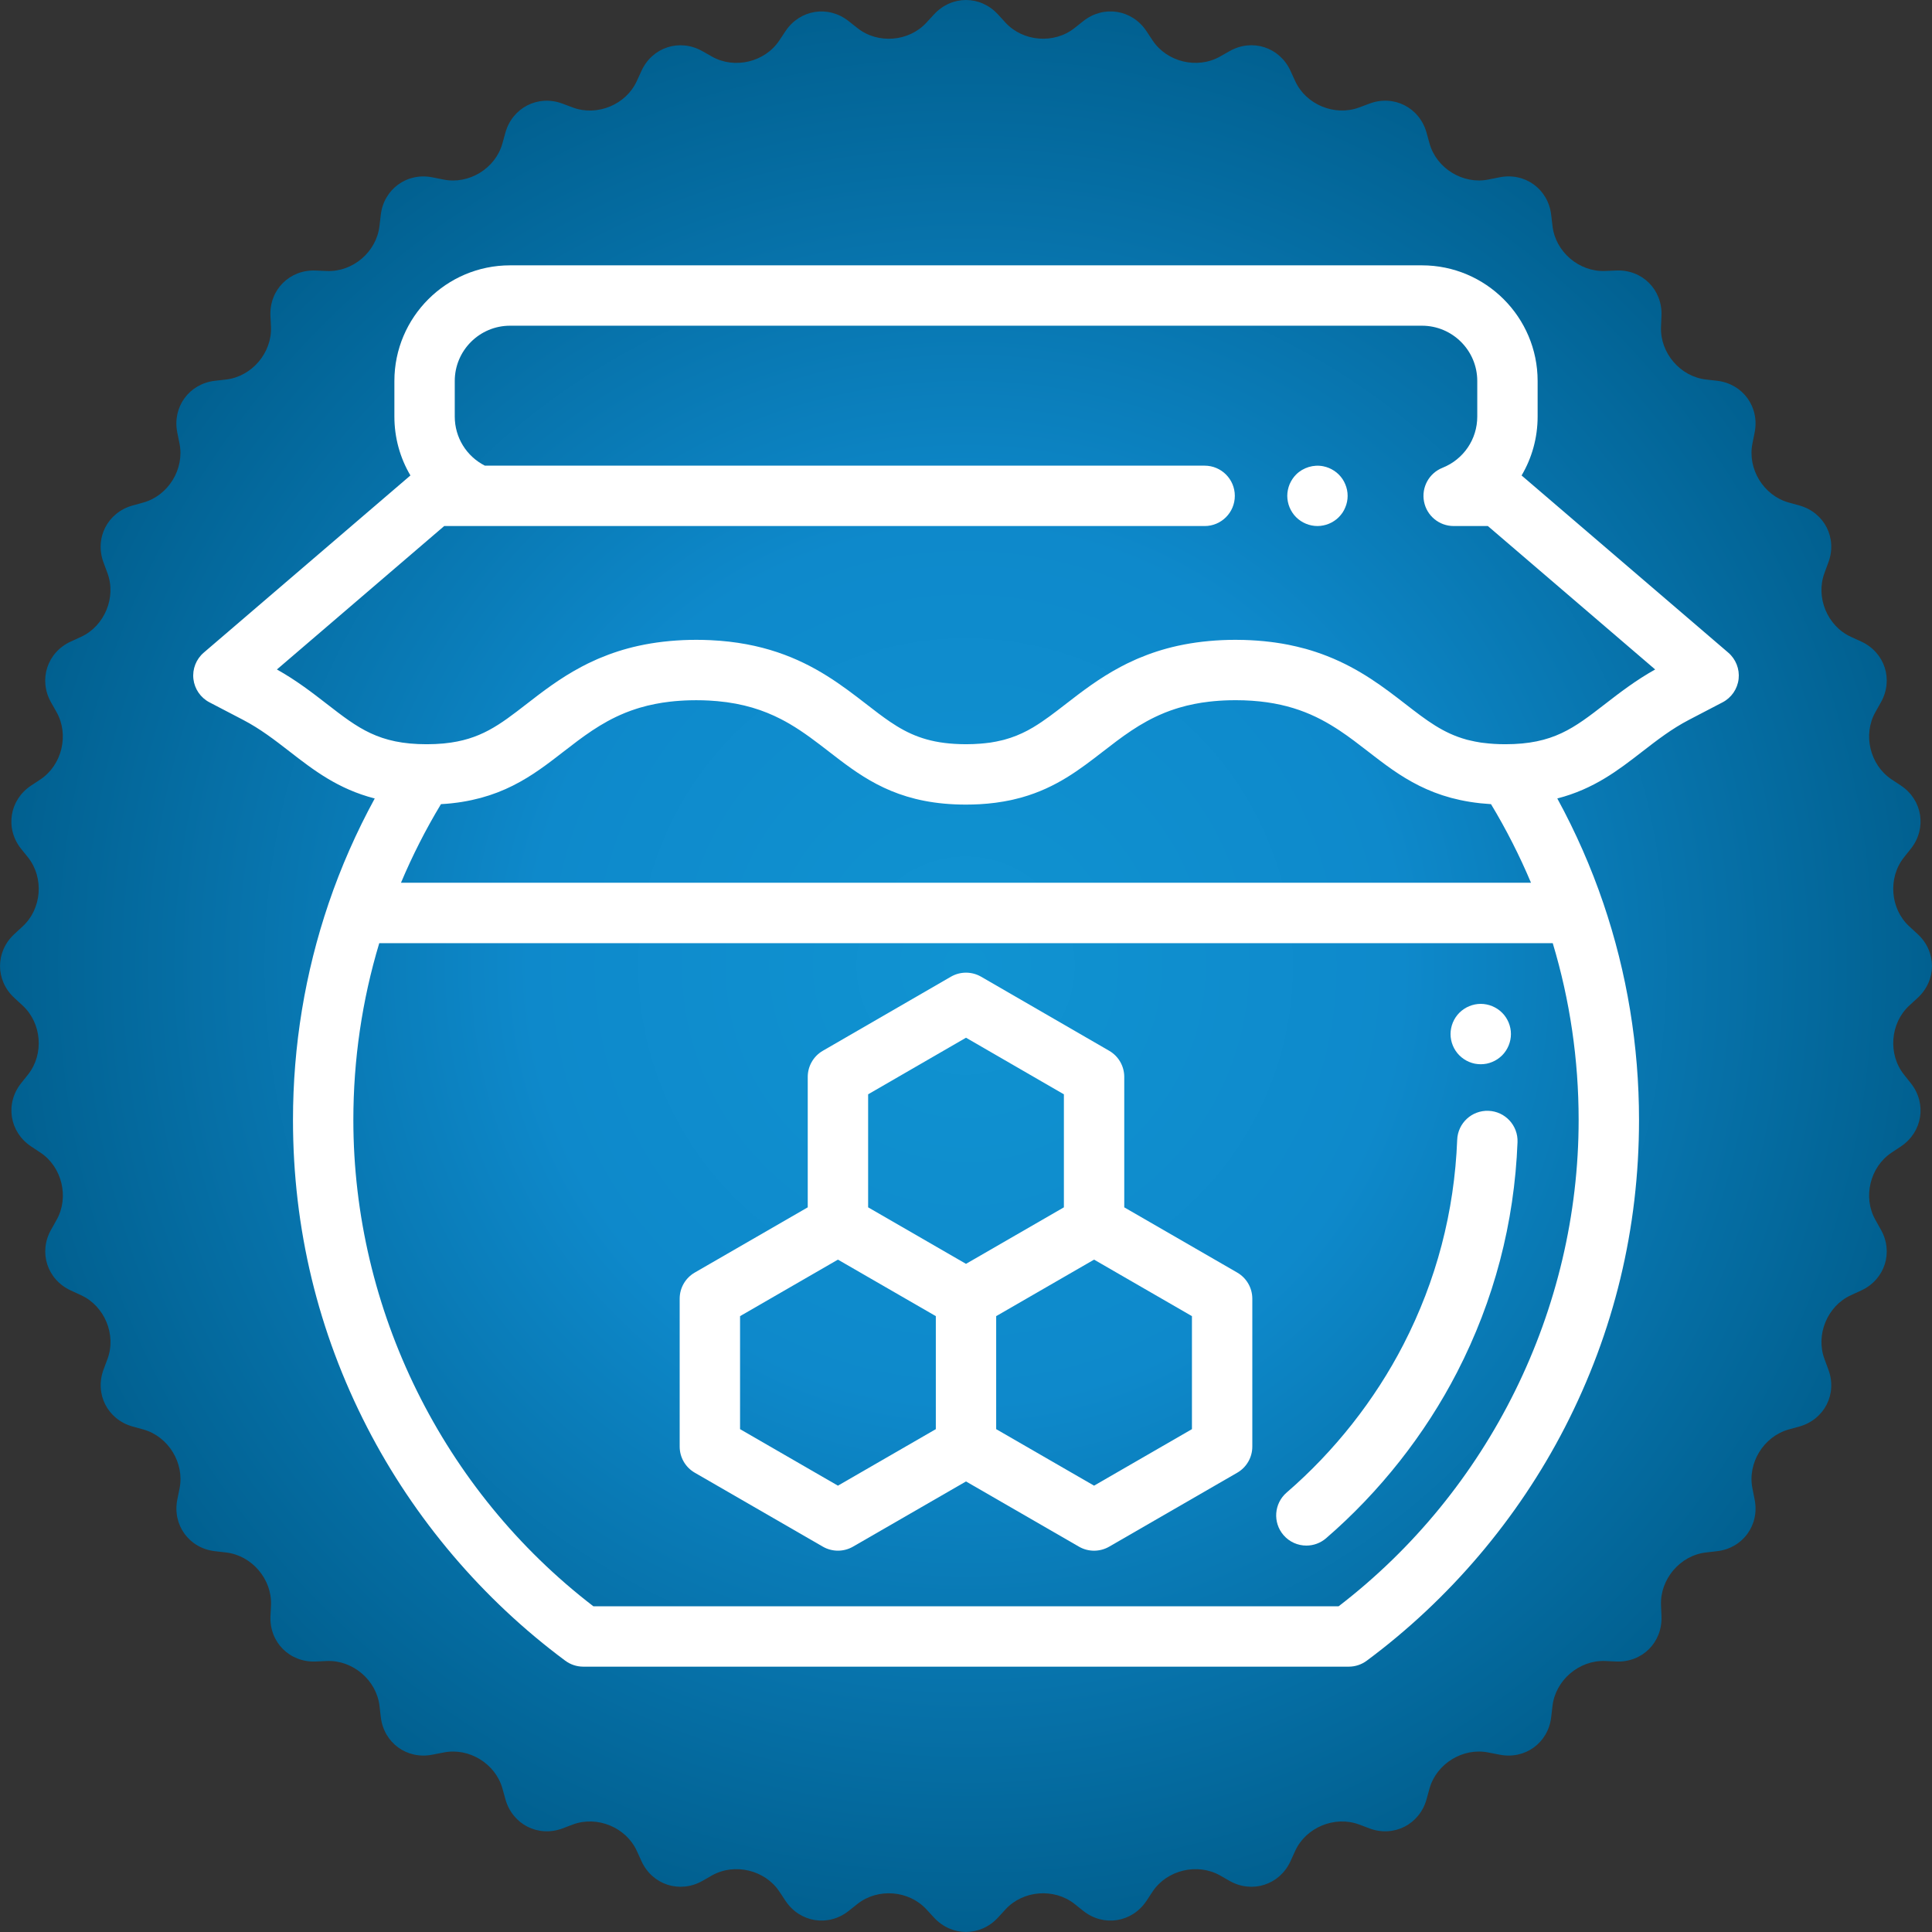 <?xml version="1.0" encoding="UTF-8"?> <!-- Generator: Adobe Illustrator 16.0.0, SVG Export Plug-In . SVG Version: 6.00 Build 0) --> <svg xmlns="http://www.w3.org/2000/svg" xmlns:xlink="http://www.w3.org/1999/xlink" id="Layer_1" x="0px" y="0px" width="150px" height="150px" viewBox="0 0 150 150" xml:space="preserve"><rect x="0" y="0" width="150" height="150" fill="#333333" stroke="none"/> <radialGradient id="SVGID_1_" cx="75.938" cy="74.216" r="75.271" gradientTransform="matrix(0.996 0 0 0.996 -0.665 1.051)" gradientUnits="userSpaceOnUse"> <stop offset="0" style="stop-color:#1093D1"></stop> <stop offset="0.452" style="stop-color:#0E89CB"></stop> <stop offset="1" style="stop-color:#016090"></stop> </radialGradient> <path fill="url(#SVGID_1_)" d="M72.519,1.116c1.367-1.487,3.594-1.487,4.961,0l0.588,0.643c1.365,1.481,3.772,1.672,5.355,0.421 l0.686-0.544c1.577-1.25,3.783-0.9,4.899,0.777l0.482,0.729c1.116,1.677,3.463,2.241,5.223,1.253l0.76-0.431 c1.755-0.989,3.879-0.3,4.719,1.534l0.365,0.795c0.835,1.83,3.068,2.753,4.958,2.054l0.82-0.306c1.888-0.704,3.875,0.313,4.419,2.25 l0.232,0.843c0.542,1.944,2.604,3.204,4.576,2.804l0.858-0.171c1.979-0.399,3.784,0.914,4.014,2.916l0.102,0.867 c0.232,2.002,2.065,3.572,4.08,3.488l0.877-0.036c2.013-0.083,3.587,1.493,3.504,3.508l-0.036,0.871 c-0.08,2.014,1.487,3.852,3.485,4.084l0.871,0.099c2,0.234,3.309,2.037,2.913,4.012l-0.17,0.859 c-0.398,1.974,0.864,4.035,2.806,4.578l0.841,0.234c1.938,0.541,2.956,2.531,2.248,4.418l-0.302,0.822 c-0.703,1.888,0.222,4.12,2.056,4.959l0.792,0.362c1.835,0.841,2.524,2.96,1.533,4.72l-0.428,0.761 c-0.99,1.754-0.422,4.103,1.252,5.221l0.729,0.482c1.677,1.116,2.026,3.32,0.775,4.899l-0.543,0.683 c-1.252,1.582-1.063,3.991,0.419,5.352l0.645,0.594c1.487,1.365,1.487,3.594,0,4.96l-0.645,0.592 c-1.481,1.365-1.671,3.772-0.419,5.352l0.543,0.685c1.251,1.577,0.901,3.782-0.775,4.9l-0.729,0.484 c-1.674,1.113-2.242,3.464-1.252,5.217l0.428,0.766c0.991,1.753,0.302,3.876-1.533,4.718l-0.792,0.365 c-1.834,0.837-2.759,3.071-2.056,4.957l0.302,0.818c0.708,1.892-0.311,3.877-2.248,4.421l-0.841,0.232 c-1.941,0.547-3.204,2.605-2.806,4.578l0.17,0.859c0.396,1.975-0.913,3.778-2.913,4.01l-0.871,0.101 c-1.998,0.23-3.565,2.071-3.485,4.084l0.036,0.869c0.083,2.021-1.491,3.594-3.504,3.512l-0.877-0.04 c-2.015-0.075-3.848,1.492-4.08,3.488l-0.102,0.869c-0.229,2.003-2.035,3.313-4.014,2.914l-0.858-0.166 c-1.973-0.402-4.034,0.862-4.576,2.799l-0.232,0.843c-0.544,1.938-2.531,2.956-4.419,2.254l-0.82-0.309 c-1.89-0.698-4.123,0.226-4.958,2.053l-0.365,0.802c-0.84,1.829-2.964,2.519-4.719,1.532l-0.76-0.436 c-1.76-0.98-4.106-0.417-5.223,1.254l-0.482,0.731c-1.116,1.676-3.322,2.028-4.899,0.777l-0.686-0.547 c-1.583-1.246-3.99-1.057-5.355,0.425l-0.588,0.643c-1.367,1.481-3.594,1.481-4.961,0l-0.592-0.643 c-1.364-1.481-3.771-1.671-5.348-0.425l-0.69,0.547c-1.579,1.251-3.781,0.898-4.898-0.777l-0.484-0.731 c-1.115-1.671-3.462-2.234-5.22-1.254l-0.76,0.436c-1.759,0.986-3.883,0.297-4.719-1.532l-0.365-0.802 c-0.835-1.827-3.07-2.751-4.959-2.053l-0.818,0.309c-1.889,0.702-3.876-0.316-4.422-2.254l-0.234-0.843 c-0.539-1.937-2.604-3.201-4.573-2.799l-0.859,0.166c-1.976,0.399-3.781-0.911-4.012-2.914l-0.102-0.869 c-0.232-1.996-2.065-3.563-4.08-3.488l-0.877,0.04c-2.013,0.082-3.595-1.49-3.508-3.512l0.042-0.869 c0.081-2.013-1.489-3.854-3.49-4.084l-0.871-0.101c-2-0.231-3.308-2.035-2.914-4.01l0.174-0.859 c0.397-1.973-0.864-4.031-2.803-4.578l-0.845-0.232c-1.941-0.544-2.954-2.529-2.254-4.421l0.305-0.818 c0.705-1.886-0.222-4.12-2.054-4.957l-0.792-0.365c-1.831-0.842-2.523-2.965-1.532-4.718l0.43-0.766 c0.987-1.753,0.423-4.104-1.251-5.217l-0.73-0.484c-1.68-1.118-2.029-3.323-0.781-4.9l0.546-0.685 c1.253-1.579,1.062-3.986-0.421-5.352l-0.642-0.592c-1.486-1.366-1.486-3.595,0-4.96l0.642-0.594 c1.483-1.361,1.674-3.77,0.421-5.352L1.63,65.893c-1.248-1.579-0.899-3.784,0.781-4.899l0.73-0.482 c1.674-1.119,2.238-3.467,1.251-5.221l-0.43-0.761c-0.991-1.76-0.299-3.878,1.532-4.72l0.792-0.362 c1.832-0.84,2.759-3.072,2.054-4.959l-0.305-0.822c-0.7-1.888,0.313-3.877,2.254-4.418l0.845-0.234 c1.938-0.543,3.2-2.604,2.803-4.578l-0.174-0.859c-0.394-1.975,0.914-3.778,2.914-4.012l0.871-0.099 c2.001-0.232,3.571-2.07,3.49-4.084l-0.042-0.871c-0.087-2.016,1.496-3.592,3.508-3.508l0.877,0.036 c2.015,0.083,3.848-1.486,4.08-3.488l0.102-0.867c0.231-2.001,2.036-3.314,4.012-2.916l0.859,0.171 c1.969,0.4,4.034-0.86,4.573-2.804l0.234-0.843c0.546-1.938,2.534-2.954,4.422-2.25l0.818,0.306 c1.889,0.699,4.124-0.224,4.959-2.054l0.365-0.795c0.836-1.834,2.96-2.523,4.719-1.534l0.76,0.431 c1.758,0.987,4.105,0.423,5.22-1.253l0.484-0.729c1.117-1.677,3.319-2.027,4.898-0.777l0.69,0.544 c1.577,1.251,3.984,1.061,5.348-0.421L72.519,1.116z"></path> <g display="none"> <g display="inline"> <radialGradient id="SVGID_2_" cx="75.001" cy="74.173" r="70.834" gradientUnits="userSpaceOnUse"> <stop offset="0" style="stop-color:#D41F26"></stop> <stop offset="0.475" style="stop-color:#D41F26"></stop> <stop offset="0.625" style="stop-color:#CE1F26"></stop> <stop offset="0.789" style="stop-color:#BF1F25"></stop> <stop offset="0.958" style="stop-color:#A71E22"></stop> <stop offset="0.982" style="stop-color:#A31D21"></stop> <stop offset="1" style="stop-color:#A31D21"></stop> </radialGradient> <path fill="url(#SVGID_2_)" d="M145.821,73.92c0-0.422-0.013-0.87-0.013-1.304c-0.018-0.218-0.018-0.422-0.018-0.628 c-0.011-0.326-0.024-0.652-0.037-0.955c-0.006-0.229-0.028-0.464-0.041-0.699c-0.012-0.302-0.042-0.61-0.054-0.919 c-0.013-0.228-0.019-0.451-0.031-0.676c-0.042-0.458-0.089-0.917-0.121-1.375c-0.028-0.314-0.065-0.61-0.096-0.924 c-0.03-0.187-0.042-0.38-0.079-0.573c-0.028-0.332-0.071-0.663-0.115-1.002c-0.011-0.128-0.034-0.266-0.053-0.386 c-2.077-15.249-9.019-29.325-20.084-40.398c-3.344-3.331-7.002-6.345-10.927-8.958c-5.131-3.417-10.709-6.145-16.546-8.107 c-0.308-0.109-0.628-0.212-0.948-0.313c-6.845-2.181-14.034-3.316-21.23-3.363c-1.466-0.006-2.922,0.03-4.371,0.109 c-2.843,0.157-5.687,0.482-8.499,0.983c-0.833,0.152-1.667,0.309-2.505,0.495c-1.66,0.357-3.32,0.767-4.945,1.249 c-0.024,0-0.054,0.013-0.066,0.026c-0.38,0.109-0.76,0.211-1.129,0.332c-0.036,0.019-0.078,0.029-0.107,0.042 c-0.229,0.061-0.459,0.132-0.695,0.218c-0.036,0.006-0.042,0.01-0.066,0.023c-5.7,1.854-11.157,4.426-16.251,7.691 c-0.96,0.628-1.238,1.908-0.622,2.861c0.61,0.966,1.902,1.245,2.868,0.629c4.51-2.893,9.338-5.228,14.355-6.931l20.09,14.596 v23.023L50.54,65.372c-0.09,0.06-0.163,0.121-0.242,0.182l-21.991-7.316l-7.474-23c2.463-3.417,5.252-6.598,8.355-9.526 c0.82-0.785,0.856-2.1,0.073-2.934c-0.78-0.827-2.095-0.857-2.917-0.084c-5.523,5.229-10.111,11.194-13.685,17.808 c-0.018,0.049-0.042,0.085-0.073,0.132c-0.121,0.243-0.253,0.483-0.38,0.725c-0.145,0.279-0.284,0.544-0.435,0.827 c-0.078,0.164-0.15,0.314-0.229,0.465c-1.31,2.633-2.438,5.337-3.416,8.096c-0.012,0.053-0.03,0.102-0.055,0.151 c-0.163,0.471-0.327,0.949-0.478,1.425c-0.029,0.119-0.066,0.228-0.096,0.349c-0.175,0.507-0.338,1.026-0.489,1.546 c-0.042,0.126-0.078,0.264-0.108,0.386c-0.096,0.374-0.205,0.75-0.313,1.123c-0.067,0.254-0.133,0.508-0.2,0.767 c-0.06,0.235-0.114,0.478-0.181,0.719c-0.066,0.29-0.139,0.59-0.206,0.875c-0.037,0.102-0.042,0.198-0.078,0.306 c-0.151,0.676-0.29,1.359-0.435,2.043c-0.03,0.132-0.055,0.283-0.072,0.422c-0.078,0.35-0.145,0.705-0.188,1.063 c-0.042,0.126-0.054,0.265-0.072,0.397c-0.187,1.124-0.35,2.265-0.489,3.392c-0.024,0.188-0.054,0.376-0.066,0.563 c-0.031,0.309-0.066,0.633-0.108,0.947c-0.013,0.236-0.03,0.484-0.054,0.712c-0.03,0.399-0.066,0.798-0.097,1.195 c-0.037,0.362-0.042,0.729-0.066,1.098c-0.012,0.236-0.024,0.465-0.03,0.702c-0.024,0.332-0.037,0.669-0.037,1 c-0.018,0.205-0.018,0.422-0.018,0.64c-0.012,0.471-0.024,0.93-0.024,1.4c0,0.067,0,0.133,0,0.205c0,0.03,0,0.062,0,0.098 c0,0.145,0,0.301,0,0.446c0,0.013,0.012,0.019,0.012,0.036c0.126,17.109,6.29,33.249,17.469,46.011 c0.164,0.187,0.333,0.386,0.496,0.574c0.15,0.15,0.272,0.302,0.422,0.44c4.274,4.738,9.127,8.825,14.446,12.206 c0.217,0.134,0.429,0.266,0.658,0.404c0.162,0.108,0.337,0.212,0.5,0.32c10.98,6.699,23.621,10.298,36.823,10.298 c13.13,0,26.139-3.657,37.294-10.588c2.873-1.794,5.608-3.779,8.197-5.952c1.262-1.075,2.499-2.174,3.693-3.332 c1.124-1.081,2.211-2.209,3.262-3.356c7.261-8.017,12.707-17.688,15.671-28.107c1.769-6.204,2.48-12.471,2.697-18.918 c0.013-0.018,0.013-0.023,0.013-0.036c0.014-0.145,0.014-0.301,0.014-0.446c0-0.036,0-0.067,0-0.098 C145.835,74.089,145.821,74.003,145.821,73.92z M141.233,66.362c0.014,0.083,0.014,0.181,0.024,0.277 c0.061,0.544,0.115,1.081,0.17,1.618c0.012,0.145,0.012,0.29,0.034,0.423c0.032,0.542,0.086,1.085,0.115,1.629 c0,0.083,0,0.164,0.013,0.241l-15.827-11.493l6.302-19.403C137.026,47.818,140.13,56.884,141.233,66.362z M97.365,11.308 c9.225,3.271,17.664,8.584,24.793,15.707c2.572,2.572,4.907,5.324,6.99,8.21l-7.479,23.029c-0.013,0.042-0.031,0.09-0.043,0.138 l-21.025,6.992c0,0,0,0-0.012-0.013L77.632,48.699V25.663L97.365,11.308z M58.394,9.57c0.301,0.222,2.758-0.652,3.211-0.742 c1.153-0.235,2.312-0.441,3.482-0.609c1.292-0.195,2.56-0.344,3.864-0.466c2.04-0.187,4.014-0.271,6.042-0.271 c1.214,0,2.434,0.036,3.635,0.108c1.756,0.086,3.41,0.241,5.143,0.459c0.054,0.013,0.097,0.024,0.146,0.024 c2.884,0.387,5.728,0.966,8.512,1.714L75.562,22.041C75.562,22.041,58.394,9.577,58.394,9.57z M8.41,70.551 c0.03-0.663,0.066-1.316,0.127-1.962c0-0.096,0.024-0.198,0.024-0.283c0.055-0.58,0.108-1.147,0.175-1.715 c0.005-0.102,0.018-0.192,0.03-0.296c0.067-0.585,0.151-1.176,0.242-1.757c0-0.059,0.005-0.119,0.005-0.18 c0.308-1.992,0.688-3.972,1.153-5.917c0.013-0.036,0.024-0.059,0.024-0.096c0.139-0.585,0.29-1.158,0.453-1.738 c0.03-0.132,0.078-0.283,0.121-0.428c0.121-0.454,0.247-0.9,0.397-1.365c0.055-0.192,0.109-0.392,0.175-0.585 c0.133-0.397,0.248-0.791,0.393-1.183c0.066-0.229,0.151-0.465,0.235-0.7c0.121-0.345,0.23-0.689,0.369-1.049 c0.175-0.448,0.338-0.895,0.513-1.348c0.126-0.344,0.271-0.686,0.398-1.021c0.145-0.324,0.272-0.65,0.417-0.964 c0.115-0.266,0.217-0.531,0.332-0.78c0.121-0.283,0.253-0.555,0.368-0.827c0.157-0.319,0.308-0.639,0.447-0.947 c0.121-0.23,0.217-0.447,0.314-0.67c0.23-0.435,0.447-0.869,0.664-1.304c0.055-0.084,0.108-0.192,0.163-0.29 c0.616-1.183,1.28-2.348,1.974-3.489l6.29,19.403L8.41,70.551L8.41,70.551z M21.83,114.45C13.366,103.324,8.646,89.899,8.32,75.73 l18.677-13.577l22.402,7.461l2.149,6.61c0.357,1.094,1.528,1.684,2.614,1.329c1.075-0.357,1.672-1.521,1.322-2.608l-2.125-6.513 l22.203-16.125L97.42,68.197c0.013,0.121,0.055,0.266,0.091,0.405c0.03,0.079,0.061,0.164,0.109,0.241l-8.35,25.674H61.846 l-2.282-7.001c-0.344-1.089-1.515-1.686-2.614-1.33c-1.087,0.351-1.672,1.522-1.322,2.608l2.384,7.353L45.536,114.45H21.83z M40.483,131.274c-0.055-0.055-0.121-0.085-0.175-0.128c-0.447-0.253-0.857-0.519-1.28-0.797 c-0.205-0.132-0.422-0.266-0.628-0.404c-0.266-0.168-0.501-0.332-0.748-0.501c-0.309-0.204-0.599-0.403-0.882-0.604 c-0.121-0.083-0.229-0.169-0.337-0.254c-3.037-2.16-5.911-4.575-8.59-7.261c-0.574-0.563-1.129-1.143-1.672-1.729 c-0.272-0.301-0.556-0.597-0.827-0.896c-0.018-0.037-0.054-0.067-0.083-0.109h20.058l5.796,17.869 C47.413,135.041,43.857,133.309,40.483,131.274z M74.994,140.866c-6.519,0-12.9-0.942-18.985-2.734l-6.912-21.291 c-0.024-0.061-0.037-0.109-0.055-0.164l12.279-18.02h0.012H89.76c0.024,0,0.024,0,0.024,0l12.313,18.063 c-0.024,0.042-0.035,0.084-0.042,0.121l-6.784,20.888C88.806,139.791,81.984,140.866,74.994,140.866z M124.664,118.664 c-2.59,2.909-5.469,5.603-8.55,8.01c-1.714,1.357-3.439,2.584-5.294,3.773c-1.128,0.712-2.257,1.387-3.416,2.027 c-2.336,1.293-4.732,2.457-7.207,3.453l5.632-17.336h18.901C124.712,118.628,124.688,118.652,124.664,118.664z M128.146,114.45 h-22.589l0,0L93.092,96.164l8.711-26.807l21.321-7.1l18.545,13.474C141.342,89.899,136.622,103.324,128.146,114.45z"></path> </g> </g> <radialGradient id="SVGID_3_" cx="75" cy="72.824" r="50.699" gradientUnits="userSpaceOnUse"> <stop offset="0" style="stop-color:#1093D1"></stop> <stop offset="0.452" style="stop-color:#0E89CB"></stop> <stop offset="1" style="stop-color:#016090"></stop> </radialGradient> <circle display="none" fill="url(#SVGID_3_)" cx="75" cy="72.825" r="50.699"></circle> <g display="none"> <g display="inline"> <g> <path fill="#FFFFFF" d="M81.612,74.173H65.084c-0.913,0-1.654,0.744-1.654,1.655v6.61c0,0.911,0.741,1.648,1.654,1.648h16.528 c0.913,0,1.651-0.737,1.651-1.648v-6.61C83.265,74.917,82.526,74.173,81.612,74.173z M79.96,80.783H66.737v-3.302H79.96V80.783z"></path> <path fill="#FFFFFF" d="M122.935,36.156H79.96c-0.914,0-1.653,0.741-1.653,1.657v9.913c0,0.913,0.739,1.655,1.653,1.655h1.652 v6.607H68.388v-6.607h1.653c0.914,0,1.653-0.742,1.653-1.655v-9.913c0-0.916-0.739-1.657-1.653-1.657H27.066 c-0.913,0-1.653,0.741-1.653,1.657v9.913c0,0.913,0.74,1.655,1.653,1.655h1.651v33.058c0,0.911,0.74,1.648,1.654,1.648h1.652 v8.268c0,0.914,0.74,1.652,1.652,1.652h6.613c0.912,0,1.653-0.738,1.653-1.652v-8.268h9.917v18.188 c0,0.908,0.742,1.648,1.651,1.648h1.654v8.268c0,0.91,0.739,1.653,1.652,1.653h6.612c0.912,0,1.654-0.743,1.654-1.653v-8.268 h16.528v8.268c0,0.91,0.739,1.653,1.651,1.653h6.614c0.911,0,1.651-0.743,1.651-1.653v-8.268h1.653 c0.912,0,1.651-0.74,1.651-1.648V84.087h13.224v8.268c0,0.914,0.741,1.652,1.651,1.652h6.614c0.912,0,1.651-0.738,1.651-1.652 v-8.268h1.651c0.916,0,1.656-0.737,1.656-1.648V49.381h1.652c0.911,0,1.652-0.742,1.652-1.655v-9.913 C124.587,36.896,123.846,36.156,122.935,36.156z M93.183,65.912H53.513H51.86v-6.613h14.876h16.528h11.569v6.613H93.183z M28.719,39.465h39.669v6.609h-1.651H30.372h-1.653V39.465z M38.637,90.702H35.33V84.09h3.307V90.702z M40.29,80.783h-6.613 h-1.652V49.381h33.06v6.607H50.206c-0.911,0-1.653,0.741-1.653,1.657v9.916c0,0.916,0.742,1.652,1.653,1.652h1.654v11.57H40.29 L40.29,80.783z M61.776,110.536h-3.307v-6.612h3.307V110.536z M88.226,110.536h-3.308v-6.612h3.308V110.536z M91.529,100.618 h-1.651h-6.613H63.43h-6.612h-1.652v-18.18V69.213h36.363v13.225V100.618z M114.671,90.702h-3.308V84.09h3.308V90.702z M117.975,80.783h-1.651h-6.614H94.834v-11.57h1.653c0.912,0,1.652-0.736,1.652-1.652v-9.916c0-0.916-0.74-1.657-1.652-1.657 H84.918v-6.607h33.057V80.783z M121.282,46.074h-1.656H83.265h-1.652v-6.609h39.67V46.074L121.282,46.074z"></path> </g> </g> </g> <g> <g> <g> <path fill="#FFFFFF" d="M115.569,86.244c-1.298-0.051-2.383,0.957-2.433,2.251c-0.217,5.584-1.619,10.93-4.171,15.888 c-2.223,4.318-5.359,8.295-9.07,11.498c-0.98,0.846-1.089,2.325-0.244,3.305c0.464,0.538,1.117,0.813,1.776,0.813 c0.541,0,1.086-0.188,1.529-0.569c4.162-3.592,7.682-8.053,10.177-12.902c2.867-5.571,4.443-11.577,4.687-17.851 C117.87,87.383,116.862,86.294,115.569,86.244z"></path> </g> </g> <g> <g> <path fill="#FFFFFF" d="M117.263,79.826c-0.03-0.149-0.075-0.298-0.133-0.438c-0.06-0.143-0.132-0.278-0.216-0.405 c-0.084-0.129-0.183-0.248-0.291-0.355c-0.107-0.108-0.229-0.207-0.356-0.291c-0.129-0.084-0.265-0.158-0.405-0.216 c-0.141-0.06-0.288-0.103-0.438-0.134c-0.304-0.062-0.614-0.062-0.918,0c-0.149,0.031-0.295,0.074-0.438,0.134 c-0.141,0.058-0.276,0.132-0.402,0.216c-0.13,0.084-0.249,0.183-0.359,0.291c-0.108,0.107-0.203,0.227-0.291,0.355 c-0.084,0.127-0.156,0.263-0.216,0.405c-0.058,0.141-0.103,0.289-0.133,0.438c-0.031,0.15-0.047,0.305-0.047,0.457 c0,0.617,0.25,1.222,0.687,1.657c0.109,0.108,0.229,0.206,0.358,0.292c0.126,0.085,0.263,0.158,0.403,0.216 c0.143,0.06,0.288,0.104,0.438,0.135c0.152,0.029,0.305,0.044,0.46,0.044c0.152,0,0.308-0.015,0.457-0.044 c0.149-0.031,0.298-0.075,0.438-0.135c0.141-0.058,0.276-0.131,0.404-0.216c0.127-0.086,0.249-0.184,0.357-0.292 c0.436-0.436,0.687-1.04,0.687-1.657C117.31,80.131,117.294,79.977,117.263,79.826z"></path> </g> </g> <g> <g> <path fill="#FFFFFF" d="M134.182,50.67l-16.046-13.755c0.8-1.353,1.245-2.921,1.245-4.575v-2.76c0-4.951-4.027-8.979-8.979-8.979 H39.599c-4.951,0-8.979,4.028-8.979,8.979v2.76c0,1.653,0.444,3.222,1.245,4.574L15.819,50.67 c-0.591,0.506-0.892,1.273-0.803,2.046s0.555,1.452,1.245,1.812l2.597,1.354c1.356,0.707,2.467,1.568,3.647,2.482 c1.848,1.433,3.742,2.898,6.589,3.63c-1.424,2.611-2.625,5.334-3.578,8.137c-1.837,5.406-2.769,11.067-2.769,16.824 c0,8.411,1.938,16.444,5.762,23.874c3.646,7.085,8.963,13.347,15.378,18.108c0.404,0.3,0.894,0.462,1.397,0.462h59.433 c0.503,0,0.992-0.162,1.396-0.462c6.415-4.762,11.732-11.023,15.379-18.108c3.823-7.431,5.761-15.463,5.761-23.874 c0-5.757-0.931-11.418-2.769-16.824c-0.953-2.805-2.154-5.528-3.576-8.139c2.847-0.733,4.743-2.201,6.594-3.636 c1.176-0.91,2.287-1.77,3.641-2.474l2.597-1.354c0.69-0.36,1.157-1.039,1.245-1.812C135.073,51.943,134.771,51.177,134.182,50.67 z M122.565,86.955c0,14.729-6.951,28.785-18.634,37.756H46.069c-11.684-8.971-18.635-23.025-18.635-37.756 c0-4.682,0.676-9.292,2.011-13.727h91.11C121.89,77.663,122.565,82.273,122.565,86.955z M31.131,68.537 c0.884-2.1,1.922-4.141,3.104-6.102c0.023-0.001,0.044-0.004,0.067-0.006c0.255-0.014,0.505-0.033,0.748-0.06 c0.024-0.003,0.048-0.006,0.073-0.009c0.253-0.027,0.5-0.06,0.74-0.099c0.003,0,0.005-0.001,0.008-0.002 c0.241-0.038,0.475-0.083,0.703-0.131c0.019-0.004,0.038-0.007,0.057-0.012c0.218-0.047,0.431-0.099,0.638-0.154 c0.028-0.007,0.057-0.015,0.085-0.022c0.201-0.055,0.396-0.113,0.588-0.176c0.031-0.01,0.063-0.02,0.093-0.03 c0.188-0.063,0.372-0.128,0.552-0.196c0.03-0.012,0.06-0.023,0.089-0.035c0.18-0.07,0.356-0.143,0.528-0.219 c0.025-0.011,0.05-0.022,0.075-0.033c0.175-0.078,0.347-0.159,0.515-0.243c0.017-0.009,0.033-0.017,0.049-0.025 c0.175-0.088,0.348-0.179,0.516-0.272c0,0,0.001,0,0.001,0c0.169-0.095,0.335-0.191,0.499-0.291 c0.014-0.008,0.028-0.016,0.042-0.024c0.155-0.095,0.307-0.19,0.457-0.288c0.021-0.015,0.042-0.027,0.063-0.041 c0.146-0.096,0.29-0.193,0.431-0.291c0.023-0.017,0.046-0.032,0.07-0.049c0.14-0.098,0.278-0.195,0.415-0.295 c0.024-0.018,0.047-0.034,0.071-0.052c0.136-0.1,0.272-0.2,0.406-0.302c0.021-0.016,0.043-0.032,0.064-0.049 c0.135-0.102,0.27-0.204,0.403-0.307c0.024-0.019,0.049-0.038,0.073-0.057c0.119-0.091,0.237-0.183,0.355-0.274 c0.013-0.01,0.027-0.02,0.04-0.03c1.466-1.135,2.889-2.235,4.734-2.993c0.04-0.016,0.08-0.033,0.12-0.049 c0.25-0.1,0.51-0.193,0.777-0.279c0.092-0.03,0.185-0.06,0.28-0.088c0.195-0.058,0.394-0.113,0.599-0.163 c0.007-0.002,0.014-0.003,0.021-0.005c0.194-0.048,0.395-0.09,0.6-0.13c0.177-0.035,0.357-0.068,0.543-0.097 c0.187-0.029,0.379-0.054,0.574-0.077c0.254-0.03,0.515-0.055,0.783-0.072c0.249-0.018,0.504-0.03,0.767-0.037 c0.167-0.004,0.337-0.006,0.509-0.006c0.344,0,0.676,0.009,0.997,0.026c0.218,0.012,0.432,0.027,0.64,0.046 c2.008,0.181,3.571,0.694,4.925,1.388c0.23,0.118,0.456,0.241,0.677,0.37c0.01,0.006,0.02,0.012,0.031,0.019 c1.089,0.639,2.056,1.387,3.043,2.15c0.268,0.207,0.535,0.415,0.807,0.62c2.378,1.804,5.037,3.485,9.815,3.485 c0.366,0,0.719-0.011,1.061-0.029c0.435-0.025,0.852-0.063,1.25-0.116c0.211-0.027,0.415-0.06,0.617-0.095 c0.185-0.032,0.367-0.066,0.547-0.104c0.063-0.015,0.127-0.028,0.19-0.043c0.216-0.05,0.427-0.102,0.632-0.158 c0.014-0.004,0.027-0.009,0.042-0.013c2.678-0.756,4.504-2.168,6.288-3.549c1.466-1.135,2.889-2.235,4.734-2.993 c0.039-0.017,0.079-0.034,0.119-0.05c0.251-0.1,0.51-0.192,0.778-0.279c0.091-0.03,0.185-0.059,0.278-0.087 c0.195-0.059,0.395-0.113,0.6-0.164c0.007-0.002,0.014-0.004,0.021-0.005c0.194-0.048,0.395-0.09,0.599-0.131 c0.179-0.035,0.358-0.068,0.544-0.097c0.187-0.029,0.38-0.054,0.575-0.077c0.253-0.03,0.514-0.054,0.782-0.073 c0.249-0.017,0.504-0.03,0.766-0.036c0.168-0.004,0.337-0.007,0.51-0.007c3.537,0,5.83,0.918,7.779,2.16 c0,0,0.001,0.001,0.002,0.001c0.05,0.031,0.099,0.063,0.146,0.095c0.039,0.025,0.078,0.05,0.117,0.076 c0.005,0.003,0.01,0.006,0.015,0.009c0.781,0.517,1.513,1.083,2.255,1.659c0.014,0.011,0.028,0.022,0.043,0.033 c0.113,0.088,0.228,0.176,0.343,0.264c0.028,0.022,0.055,0.043,0.083,0.064c0.131,0.101,0.264,0.201,0.396,0.302 c0.024,0.019,0.05,0.037,0.074,0.056c0.132,0.1,0.266,0.198,0.4,0.297c0.024,0.019,0.05,0.036,0.075,0.055 c0.136,0.099,0.272,0.196,0.411,0.293c0.024,0.017,0.048,0.033,0.072,0.05c0.142,0.098,0.285,0.195,0.431,0.29 c0.02,0.014,0.042,0.027,0.063,0.041c0.149,0.098,0.303,0.193,0.457,0.288c0.015,0.009,0.028,0.017,0.043,0.025 c0.328,0.197,0.667,0.387,1.021,0.564c0.015,0.008,0.029,0.015,0.043,0.022c0.17,0.084,0.343,0.166,0.521,0.245 c0.023,0.01,0.047,0.021,0.07,0.031c0.174,0.076,0.352,0.149,0.533,0.221c0.027,0.011,0.056,0.021,0.084,0.032 c0.182,0.069,0.367,0.135,0.557,0.198c0.029,0.01,0.06,0.02,0.09,0.029c0.192,0.062,0.39,0.121,0.592,0.176 c0.027,0.007,0.054,0.014,0.08,0.021c0.21,0.056,0.423,0.107,0.643,0.154c0.019,0.004,0.037,0.008,0.057,0.012 c0.461,0.098,0.945,0.176,1.457,0.232c0.022,0.002,0.044,0.005,0.066,0.008c0.244,0.026,0.496,0.046,0.753,0.063 c0.022,0.001,0.044,0.003,0.065,0.004c1.182,1.961,2.219,4.002,3.104,6.102H31.131z M124.632,54.649 c-2.434,1.886-4.041,3.133-7.765,3.133c-0.61,0-1.159-0.037-1.669-0.102c-0.072-0.009-0.148-0.016-0.22-0.026 c-0.312-0.046-0.604-0.107-0.887-0.176c-0.06-0.015-0.123-0.027-0.181-0.042c-0.018-0.004-0.031-0.01-0.048-0.014 c-1.819-0.498-3.094-1.482-4.749-2.764c-1.64-1.269-3.508-2.714-6.069-3.72c-0.277-0.109-0.563-0.213-0.859-0.312 c-0.245-0.082-0.495-0.159-0.753-0.232c-0.01-0.003-0.021-0.006-0.031-0.009c-0.021-0.006-0.045-0.012-0.067-0.018 c-0.217-0.06-0.44-0.117-0.667-0.169c-0.202-0.048-0.407-0.093-0.618-0.135c-0.342-0.068-0.694-0.128-1.059-0.179 c-0.112-0.016-0.226-0.03-0.34-0.044c-0.34-0.042-0.689-0.077-1.048-0.103c-0.326-0.023-0.657-0.041-0.999-0.051 c-0.221-0.006-0.445-0.01-0.673-0.01c-0.718,0-1.399,0.033-2.049,0.092c-0.181,0.016-0.357,0.035-0.533,0.055 c-0.641,0.075-1.25,0.176-1.828,0.301c-0.03,0.007-0.062,0.012-0.092,0.019c-1.113,0.246-2.112,0.578-3.024,0.963 c-0.063,0.027-0.128,0.055-0.191,0.082c-0.207,0.091-0.408,0.184-0.606,0.28c-0.034,0.017-0.07,0.034-0.105,0.05 c-0.163,0.08-0.321,0.162-0.478,0.245c-1.682,0.89-3.041,1.94-4.27,2.892c-0.892,0.69-1.672,1.293-2.486,1.782 c-0.019,0.011-0.037,0.024-0.056,0.035c-0.035,0.021-0.071,0.04-0.107,0.06c-0.104,0.061-0.208,0.121-0.313,0.177 c-0.002,0.001-0.004,0.001-0.005,0.002c-0.564,0.299-1.158,0.543-1.825,0.723c-0.064,0.017-0.131,0.031-0.196,0.047 c-0.28,0.068-0.57,0.128-0.88,0.174c-0.041,0.006-0.086,0.01-0.127,0.015c-0.208,0.028-0.425,0.05-0.648,0.068 c-0.35,0.027-0.716,0.044-1.113,0.044c-0.308,0-0.596-0.012-0.877-0.028c-2.188-0.13-3.602-0.757-5.02-1.718 c-0.597-0.405-1.196-0.867-1.855-1.379c-0.917-0.709-1.906-1.473-3.046-2.185c-2.228-1.392-5.039-2.582-9.031-2.769 c-0.359-0.017-0.727-0.027-1.105-0.027c-0.719,0-1.399,0.033-2.048,0.092c-0.181,0.016-0.358,0.035-0.533,0.055 c-0.643,0.075-1.251,0.176-1.83,0.301c-0.03,0.007-0.061,0.012-0.091,0.019c-1.113,0.246-2.113,0.578-3.024,0.963 c-0.064,0.027-0.128,0.055-0.191,0.082c-0.207,0.091-0.409,0.184-0.606,0.28c-0.035,0.017-0.071,0.034-0.106,0.05 c-0.162,0.08-0.321,0.162-0.478,0.245c-1.682,0.89-3.041,1.94-4.269,2.892c-2.109,1.634-3.601,2.785-6.386,3.061 c-0.037,0.004-0.073,0.008-0.109,0.011c-0.394,0.035-0.812,0.055-1.262,0.055c-3.721,0-5.325-1.243-7.754-3.126 c-1.115-0.864-2.364-1.832-3.878-2.678l12.988-11.136h2.657c0.001,0,0.003,0,0.005,0h56.378c1.294,0,2.344-1.049,2.344-2.344 c0-1.295-1.05-2.344-2.344-2.344H37.645c-1.432-0.73-2.338-2.187-2.338-3.815v-2.76c0-2.366,1.925-4.291,4.292-4.291h70.803 c2.366,0,4.292,1.925,4.292,4.291v2.76c0,1.763-1.061,3.326-2.703,3.982c-1.043,0.417-1.644,1.516-1.431,2.62 c0.212,1.103,1.178,1.9,2.302,1.9h2.655l12.989,11.136C126.997,52.821,125.747,53.787,124.632,54.649z"></path> </g> </g> <g> <g> <path fill="#FFFFFF" d="M104.584,38.042c-0.029-0.15-0.076-0.297-0.136-0.44c-0.058-0.141-0.128-0.276-0.212-0.403 c-0.087-0.129-0.186-0.248-0.293-0.356c-0.108-0.108-0.228-0.207-0.356-0.291c-0.127-0.084-0.263-0.157-0.405-0.216 c-0.141-0.059-0.289-0.105-0.438-0.134c-0.76-0.154-1.57,0.096-2.115,0.64c-0.107,0.108-0.206,0.227-0.29,0.356 c-0.084,0.127-0.156,0.263-0.216,0.403c-0.058,0.143-0.103,0.291-0.133,0.44c-0.03,0.15-0.047,0.305-0.047,0.457 s0.017,0.307,0.047,0.457c0.03,0.15,0.075,0.298,0.133,0.438c0.06,0.143,0.132,0.279,0.216,0.405 c0.084,0.129,0.183,0.249,0.29,0.356c0.437,0.436,1.041,0.687,1.658,0.687c0.151,0,0.306-0.016,0.456-0.047 c0.15-0.028,0.299-0.075,0.439-0.133c0.142-0.059,0.277-0.131,0.404-0.216c0.13-0.084,0.249-0.183,0.356-0.291 s0.206-0.228,0.294-0.356c0.084-0.126,0.154-0.262,0.212-0.405c0.06-0.141,0.106-0.288,0.136-0.438 c0.031-0.15,0.046-0.305,0.046-0.457S104.615,38.192,104.584,38.042z"></path> </g> </g> <g> <g> <path fill="#FFFFFF" d="M96.058,98.802l-8.771-5.064V83.61c0-0.837-0.446-1.61-1.172-2.029l-9.941-5.749 c-0.726-0.42-1.621-0.42-2.347,0l-9.941,5.749C63.16,82,62.713,82.773,62.713,83.61v10.127l-8.771,5.064 c-0.726,0.419-1.172,1.192-1.172,2.029v11.481c0,0.838,0.446,1.611,1.172,2.029l9.942,5.741c0.363,0.209,0.768,0.313,1.172,0.313 c0.405,0,0.81-0.104,1.172-0.313L75,115.019l8.771,5.064c0.362,0.209,0.767,0.313,1.172,0.313c0.404,0,0.809-0.104,1.172-0.313 l9.942-5.741c0.726-0.418,1.172-1.191,1.172-2.029v-11.481C97.229,99.994,96.783,99.221,96.058,98.802z M72.657,110.959 l-7.6,4.388l-7.599-4.388v-8.774l7.599-4.388l7.412,4.279l0.188,0.108V110.959z M67.401,93.737v-8.775l7.6-4.394l7.599,4.395 v8.774L75,98.125L67.401,93.737z M92.542,110.959l-7.599,4.387l-7.6-4.387v-8.774l7.6-4.388l7.599,4.388V110.959L92.542,110.959z "></path> </g> </g> </g> </svg> 